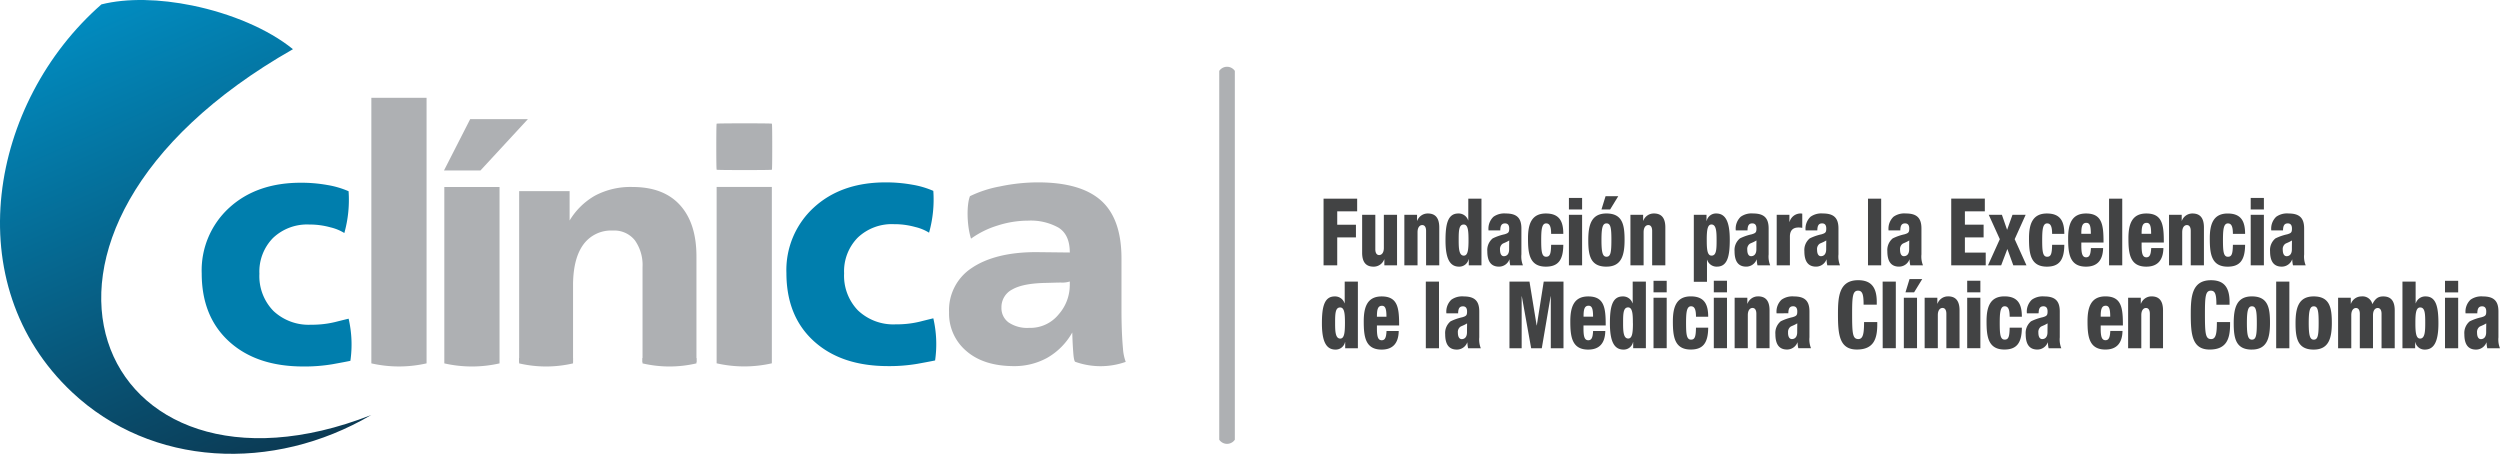 <svg xmlns="http://www.w3.org/2000/svg" xmlns:xlink="http://www.w3.org/1999/xlink" width="508.426" height="92.294" viewBox="0 0 508.426 92.294"><defs><style>.a{fill:none;clip-rule:evenodd;}.b{fill:#007ead;}.b,.f{fill-rule:evenodd;}.c,.f{fill:#aeb0b3;}.d{clip-path:url(#a);}.e{fill:url(#b);}.g{fill:#424344;}</style><clipPath id="a"><path class="a" d="M196.992,440.824c-5.028-4.1-12.687-7.29-20.488-8.886-6.547-1.338-13.194-1.551-18.467-.224-22.72,19.9-29.427,56.816-5.973,78.866,16.161,15.191,40.862,16.369,60.84,4.645-55.536,21.757-81.988-36.78-15.912-74.4" transform="translate(-137.414 -430.82)"/></clipPath><linearGradient id="b" x1="0.301" y1="-0.071" x2="0.666" y2="0.977" gradientUnits="objectBoundingBox"><stop offset="0" stop-color="#0094cb"/><stop offset="1" stop-color="#0c354d"/></linearGradient></defs><g transform="translate(-530 -386)"><g transform="translate(530 386)"><path class="b" d="M244.722,478.389a10.145,10.145,0,0,1-2.844-7.559,9.767,9.767,0,0,1,2.772-7.271,10.055,10.055,0,0,1,7.38-2.735,15.747,15.747,0,0,1,4.319.576,9.511,9.511,0,0,1,2.808,1.152,25.027,25.027,0,0,0,.864-8.5,18.223,18.223,0,0,0-4.282-1.259,30.167,30.167,0,0,0-5.436-.469q-9,0-14.579,5.112a17.228,17.228,0,0,0-5.579,13.318q0,8.783,5.579,13.858t15.083,5.076a33.922,33.922,0,0,0,5.976-.467q2.59-.468,3.6-.685a23.327,23.327,0,0,0-.361-8.567c-.431.1-1.359.328-2.772.685a20,20,0,0,1-4.86.54,10.436,10.436,0,0,1-7.666-2.808" transform="translate(-70.212 -415.233)"/><path class="c" d="M323.243,480.577v-.864a5.139,5.139,0,0,1-1.8.216c-.864,0-1.927.047-3.168.072-3.02.062-5.267.492-6.732,1.331a4.036,4.036,0,0,0-2.2,3.708,3.594,3.594,0,0,0,1.44,2.987,6.73,6.73,0,0,0,4.176,1.116,7.424,7.424,0,0,0,6.012-2.735,8.991,8.991,0,0,0,2.266-5.831M251.352,452.3c0-3.072.028-4.636.074-4.681s1.918-.071,5.614-.071,5.567.024,5.616.071.072,1.609.072,4.681-.024,4.631-.072,4.679-1.92.071-5.616.071-5.571-.026-5.614-.071S251.352,455.366,251.352,452.3Zm-55.381,4.838,5.328-10.44h11.735l-9.646,10.44Zm11.3,38.994v.233a25.291,25.291,0,0,1-11.231,0V460.492h11.231v35.636Zm3.984-.85h10.964v1.083a24.116,24.116,0,0,1-10.964,0Zm25.093,0h10.964v1.083a24.117,24.117,0,0,1-10.964,0Zm15.072-.01h0V460.479h11.23v35.872a25.269,25.269,0,0,1-11.231,0Zm82.642-1.851a9.811,9.811,0,0,0,.554,2.637,15.333,15.333,0,0,1-10.222,0c-.185,0-.342-.58-.433-1.727s-.169-2.568-.216-4.248a13.513,13.513,0,0,1-5.148,5.183,13.8,13.8,0,0,1-6.659,1.656q-6.191,0-9.719-3.06a9.964,9.964,0,0,1-3.529-7.884,10.234,10.234,0,0,1,4.645-9.034c3.1-2.089,7.6-3.27,13.5-3.2l6.407.072q0-3.6-2.266-5.04a11.57,11.57,0,0,0-6.228-1.44,20.4,20.4,0,0,0-6.228,1.007A18.373,18.373,0,0,0,303.157,471c-.9-2.837-.885-6.994-.216-8.639a23.654,23.654,0,0,1,6.083-1.98,37.748,37.748,0,0,1,7.741-.828q8.711,0,12.851,3.708t4.139,11.771V485.4c0,2.87.088,5.331.252,7.342C334.026,492.983,334.045,493.205,334.066,493.417ZM181.2,442.35h11.231v54.011a25.291,25.291,0,0,1-11.231,0V442.35Z" transform="translate(-105.679 -422.464)"/><g class="d"><rect class="e" width="84.294" height="106.595" transform="translate(-8.804 -0.433)"/></g><path class="c" d="M234.687,488.505H223.723V469.176a8.694,8.694,0,0,0-1.547-5.447,5.335,5.335,0,0,0-4.5-2,6.97,6.97,0,0,0-5.94,2.777q-2.072,2.776-2.144,8.048v15.955H198.63V453.712h10.262v5.974a14.216,14.216,0,0,1,5.166-5.06,15.364,15.364,0,0,1,7.627-1.758q6.325,0,9.665,3.691T234.687,467Z" transform="translate(-93.05 -414.84)"/><path class="b" d="M175.775,478.43a10.141,10.141,0,0,1-2.842-7.559A9.761,9.761,0,0,1,175.7,463.6a10.048,10.048,0,0,1,7.378-2.735,15.751,15.751,0,0,1,4.32.576,9.578,9.578,0,0,1,2.808,1.152,25.11,25.11,0,0,0,.864-8.5,18.293,18.293,0,0,0-4.284-1.259,30.13,30.13,0,0,0-5.435-.469q-9,0-14.579,5.112A17.228,17.228,0,0,0,161.2,470.8q0,8.783,5.579,13.86t15.083,5.074a33.887,33.887,0,0,0,5.974-.467q2.592-.468,3.6-.683a23.334,23.334,0,0,0-.359-8.568c-.433.1-1.359.328-2.772.685a19.934,19.934,0,0,1-4.86.54,10.443,10.443,0,0,1-7.668-2.808" transform="translate(-120.178 -415.203)"/><path class="f" d="M284.353,513.085V439.536a1.913,1.913,0,0,0-3.172,0v75a1.912,1.912,0,0,0,3.172,0v-1.447Z" transform="translate(-33.224 -425.114)"/><path class="g" d="M528.206,481.715a1.356,1.356,0,0,1,.414-1.137c.248-.228.612-.247,1.456-.757,0,.416-.017.947-.017,1.8,0,1.023-.512,1.4-1.075,1.4-.5,0-.778-.492-.778-1.306m.05-3.939c.017-.906.231-1.425.976-1.425.595,0,.843.4.843,1.038,0,.783-.148.935-.959,1.181a10.455,10.455,0,0,0-2.4.833,3.073,3.073,0,0,0-1.092,2.613c0,2.22.876,3.132,2.382,3.132a2.257,2.257,0,0,0,2.1-1.445h.033a5.4,5.4,0,0,0,.15,1.178h2.582a4.714,4.714,0,0,1-.316-2.22V477.39c0-2.178-.976-3.053-3.177-3.053a3.788,3.788,0,0,0-2.5.666,3.338,3.338,0,0,0-1.009,2.773Zm-6.569-4.257h2.68v-2.356h-2.68Zm0,11.362h2.68V474.6h-2.68Zm-6.023-5.072c0-1.825.067-3.23.976-3.23.976,0,1.026,1.235,1.026,3.1,0,1.652-.033,3.23-1.042,3.23C515.83,482.907,515.664,481.8,515.664,479.81Zm-2.63,5.072h2.582v-1.254h.033a1.936,1.936,0,0,0,1.935,1.521c1.8,0,2.765-1.482,2.765-5.321,0-3.193-.4-5.491-2.6-5.491a2.016,2.016,0,0,0-2,1.388h-.035v-4.408h-2.68Zm-13.087,0h2.68v-6.725c0-1.007.447-1.464.959-1.464.5,0,.778.438.778,1.178v7.011h2.68v-6.725c0-1.007.447-1.464.961-1.464.5,0,.778.438.778,1.178v7.011h2.68v-7.694c0-1.977-.811-2.851-2.334-2.851-.992,0-1.589.381-2.216,1.578a2.02,2.02,0,0,0-2.2-1.578,2.275,2.275,0,0,0-2.151,1.483h-.033V474.6h-2.582Zm-4.964.267c3.094,0,3.689-2.356,3.689-5.435s-.414-5.378-3.689-5.378c-3.094,0-3.691,2.356-3.691,5.435S491.706,485.149,494.983,485.149Zm1.009-5.4c0,2.527-.166,3.382-.993,3.382-.793,0-1.025-.893-1.025-3.4,0-2.489.231-3.382,1.025-3.382C495.827,476.351,495.992,477.207,495.992,479.753Zm-8.637,5.129h2.68V471.317h-2.68Zm-4.946.267c3.094,0,3.689-2.356,3.689-5.435s-.414-5.378-3.689-5.378c-3.094,0-3.691,2.356-3.691,5.435S479.133,485.149,482.408,485.149Zm1.009-5.4c0,2.527-.166,3.382-.992,3.382-.8,0-1.026-.893-1.026-3.4,0-2.489.231-3.382,1.026-3.382C483.252,476.351,483.417,477.207,483.417,479.753Zm-5.543-3.724v-.571c0-3.193-1.34-4.408-3.789-4.408-3.938,0-4.1,3.477-4.1,6.954,0,4.086.283,7.146,3.839,7.146,3.441,0,4.153-2.185,4.153-5.112v-.474h-2.68c-.017,2.109-.133,3.458-1.159,3.458-1.157,0-1.273-1.045-1.273-5.072,0-3.555.1-4.771,1.207-4.771.926,0,1.125.874,1.125,2.851Zm-20.631,8.853h2.68v-6.725c0-1.007.447-1.464.959-1.464.5,0,.778.438.778,1.178v7.011h2.68v-7.694c0-1.977-.811-2.851-2.332-2.851a2.279,2.279,0,0,0-2.152,1.483h-.033V474.6h-2.58Zm-5.578-6.421c0-1.387.15-2.223,1.026-2.223.745,0,.911.78.911,2.223Zm4.517,1.785c0-3.5-.231-5.909-3.556-5.909-2.911,0-3.639,2.147-3.639,5.036,0,3.058.264,5.776,3.639,5.776,2.218,0,3.425-1.235,3.475-3.782h-2.482c-.067,1.294-.281,1.882-.976,1.882-.778,0-.978-.779-.978-2.375v-.628Zm-17.19,1.47a1.356,1.356,0,0,1,.414-1.137c.248-.228.612-.247,1.456-.757,0,.416-.016.947-.016,1.8,0,1.023-.514,1.4-1.076,1.4C439.273,483.021,438.992,482.529,438.992,481.715Zm.05-3.939c.016-.906.231-1.425.976-1.425.6,0,.843.4.843,1.038,0,.783-.148.935-.959,1.181a10.468,10.468,0,0,0-2.4.833,3.077,3.077,0,0,0-1.09,2.613c0,2.22.876,3.132,2.382,3.132a2.257,2.257,0,0,0,2.1-1.445h.034a5.307,5.307,0,0,0,.148,1.178h2.58a4.737,4.737,0,0,1-.314-2.22V477.39c0-2.178-.976-3.053-3.177-3.053a3.777,3.777,0,0,0-2.5.666,3.332,3.332,0,0,0-1.011,2.773Zm-3.408.7c0-2.451-.728-4.143-3.543-4.143-2.911,0-3.639,2.147-3.639,5.036,0,3.058.266,5.776,3.639,5.776,2.434,0,3.525-1.273,3.543-4.446h-2.482c-.035,1.8-.216,2.432-1.011,2.432-.893,0-1.009-1.064-1.009-3.382,0-2.109.116-3.4,1.009-3.4.712,0,1.011.628,1.011,2.128Zm-11.119-4.96h2.68v-2.356h-2.68Zm0,11.362h2.68V474.6h-2.68Zm-8.653,0h2.68v-6.725c0-1.007.447-1.464.959-1.464.5,0,.778.438.778,1.178v7.011h2.68v-7.694c0-1.977-.811-2.851-2.332-2.851a2.279,2.279,0,0,0-2.152,1.483h-.033V474.6h-2.58Zm-3.9-11.362h1.754l1.654-2.7h-2.582Zm-.331,11.362h2.68V474.6h-2.68Zm-4.3,0H410V471.317h-2.68Zm-1.207-8.853v-.571c0-3.193-1.34-4.408-3.789-4.408-3.938,0-4.1,3.477-4.1,6.954,0,4.086.281,7.146,3.839,7.146,3.441,0,4.153-2.185,4.153-5.112v-.474h-2.682c-.016,2.109-.131,3.458-1.157,3.458-1.159,0-1.275-1.045-1.275-5.072,0-3.555.1-4.771,1.209-4.771.926,0,1.124.874,1.124,2.851Zm-18.035,5.686a1.356,1.356,0,0,1,.414-1.137c.248-.228.612-.247,1.457-.757,0,.416-.017.947-.017,1.8,0,1.023-.514,1.4-1.076,1.4C388.363,483.021,388.08,482.529,388.08,481.715Zm.05-3.939c.017-.906.233-1.425.976-1.425.6,0,.845.4.845,1.038,0,.783-.15.935-.961,1.181a10.456,10.456,0,0,0-2.4.833,3.073,3.073,0,0,0-1.092,2.613c0,2.22.876,3.132,2.382,3.132a2.261,2.261,0,0,0,2.1-1.445h.033a5.309,5.309,0,0,0,.148,1.178h2.582a4.715,4.715,0,0,1-.316-2.22V477.39c0-2.178-.976-3.053-3.177-3.053a3.783,3.783,0,0,0-2.5.666,3.327,3.327,0,0,0-1.009,2.773Zm-10.919,7.106h2.68v-6.725c0-1.007.447-1.464.959-1.464.5,0,.778.438.778,1.178v7.011h2.682v-7.694c0-1.977-.812-2.851-2.333-2.851a2.275,2.275,0,0,0-2.151,1.483h-.034V474.6h-2.58Zm-4.236-11.362h2.68v-2.356h-2.68Zm0,11.362h2.68V474.6h-2.68Zm-1.142-6.4c0-2.451-.728-4.143-3.541-4.143-2.913,0-3.641,2.147-3.641,5.036,0,3.058.266,5.776,3.641,5.776,2.432,0,3.524-1.273,3.541-4.446h-2.482c-.033,1.8-.216,2.432-1.009,2.432-.893,0-1.011-1.064-1.011-3.382,0-2.109.117-3.4,1.011-3.4.711,0,1.009.628,1.009,2.128Zm-11.119-4.96h2.68v-2.356h-2.68Zm0,11.362h2.68V474.6h-2.68Zm-4.186-5.072c0,2-.166,3.1-.959,3.1-1.011,0-1.043-1.578-1.043-3.23,0-1.863.05-3.1,1.026-3.1C356.462,476.579,356.528,477.985,356.528,479.81Zm.05,5.072h2.582V471.317h-2.682v4.408h-.033a2.019,2.019,0,0,0-2-1.388c-2.2,0-2.6,2.3-2.6,5.491,0,3.839.961,5.321,2.763,5.321a1.936,1.936,0,0,0,1.937-1.521h.033Zm-10.093-6.421c0-1.387.148-2.223,1.026-2.223.743,0,.909.78.909,2.223ZM351,480.246c0-3.5-.233-5.909-3.558-5.909-2.911,0-3.639,2.147-3.639,5.036,0,3.058.264,5.776,3.639,5.776,2.218,0,3.425-1.235,3.475-3.782h-2.482c-.066,1.294-.281,1.882-.976,1.882-.778,0-.976-.779-.976-2.375v-.628Zm-19.574,4.636h2.482V474.318h.033l1.9,10.564H338l1.8-10.564h.033v10.564h2.582V471.317h-4.02l-1.406,8.91h-.035l-1.456-8.91h-4.07Zm-10.49-3.167a1.356,1.356,0,0,1,.414-1.137c.248-.228.612-.247,1.456-.757,0,.416-.017.947-.017,1.8,0,1.023-.512,1.4-1.074,1.4C321.219,483.021,320.938,482.529,320.938,481.715Zm.05-3.939c.016-.906.231-1.425.976-1.425.6,0,.843.4.843,1.038,0,.783-.148.935-.959,1.181a10.468,10.468,0,0,0-2.4.833,3.078,3.078,0,0,0-1.092,2.613c0,2.22.878,3.132,2.384,3.132a2.257,2.257,0,0,0,2.1-1.445h.033a5.411,5.411,0,0,0,.15,1.178h2.58a4.737,4.737,0,0,1-.314-2.22V477.39c0-2.178-.976-3.053-3.177-3.053a3.785,3.785,0,0,0-2.5.666,3.337,3.337,0,0,0-1.009,2.773Zm-6.569,7.106h2.68V471.317h-2.68Zm-9.945-6.421c0-1.387.15-2.223,1.026-2.223.745,0,.911.78.911,2.223Zm4.517,1.785c0-3.5-.231-5.909-3.556-5.909-2.913,0-3.641,2.147-3.641,5.036,0,3.058.266,5.776,3.641,5.776,2.216,0,3.425-1.235,3.474-3.782h-2.482c-.066,1.294-.281,1.882-.976,1.882-.776,0-.976-.779-.976-2.375v-.628Zm-11.019-.436c0,2-.166,3.1-.959,3.1-1.011,0-1.042-1.578-1.042-3.23,0-1.863.048-3.1,1.024-3.1C297.906,476.579,297.972,477.985,297.972,479.81Zm.05,5.072H300.6V471.317h-2.68v4.408h-.034a2.019,2.019,0,0,0-2-1.388c-2.2,0-2.6,2.3-2.6,5.491,0,3.839.959,5.321,2.761,5.321a1.936,1.936,0,0,0,1.937-1.521h.033Zm190.673-20.033a1.353,1.353,0,0,1,.414-1.137c.248-.228.612-.247,1.456-.757,0,.416-.016.947-.016,1.8,0,1.023-.514,1.4-1.076,1.4C488.976,466.155,488.695,465.663,488.695,464.849Zm.05-3.939c.017-.906.231-1.425.976-1.425.595,0,.843.4.843,1.038,0,.783-.148.935-.959,1.181a10.375,10.375,0,0,0-2.4.833,3.07,3.07,0,0,0-1.092,2.613c0,2.22.876,3.13,2.382,3.13a2.255,2.255,0,0,0,2.1-1.444h.034a5.415,5.415,0,0,0,.148,1.178h2.582a4.715,4.715,0,0,1-.316-2.22v-5.272c0-2.178-.976-3.053-3.177-3.053a3.78,3.78,0,0,0-2.5.666,3.327,3.327,0,0,0-1.009,2.773Zm-6.569-4.257h2.682V454.3h-2.682Zm0,11.362h2.682V457.737h-2.682Zm-1.14-6.4c0-2.453-.73-4.143-3.542-4.143-2.911,0-3.639,2.147-3.639,5.034,0,3.06.264,5.776,3.639,5.776,2.434,0,3.525-1.273,3.542-4.445h-2.482c-.034,1.8-.216,2.432-1.011,2.432-.893,0-1.009-1.064-1.009-3.382,0-2.109.116-3.4,1.009-3.4.712,0,1.011.626,1.011,2.128Zm-15.471,6.4h2.68v-6.726c0-1.007.447-1.463.959-1.463.5,0,.778.436.778,1.178v7.011h2.682v-7.694c0-1.977-.812-2.851-2.334-2.851a2.277,2.277,0,0,0-2.152,1.482h-.033v-1.216h-2.58Zm-5.576-6.421c0-1.389.148-2.223,1.026-2.223.743,0,.909.778.909,2.223Zm4.517,1.785c0-3.5-.233-5.909-3.558-5.909-2.911,0-3.639,2.147-3.639,5.034,0,3.06.264,5.776,3.639,5.776,2.218,0,3.425-1.235,3.475-3.781h-2.482c-.067,1.292-.281,1.882-.976,1.882-.778,0-.976-.78-.976-2.375v-.628Zm-11.137,4.636h2.682V454.449h-2.682Zm-5.642-6.421c0-1.389.148-2.223,1.026-2.223.745,0,.909.778.909,2.223Zm4.517,1.785c0-3.5-.231-5.909-3.558-5.909-2.911,0-3.639,2.147-3.639,5.034,0,3.06.264,5.776,3.639,5.776,2.218,0,3.425-1.235,3.475-3.781H449.68c-.066,1.292-.281,1.882-.976,1.882-.778,0-.976-.78-.976-2.375v-.628Zm-7.975-1.766c0-2.453-.728-4.143-3.541-4.143-2.913,0-3.641,2.147-3.641,5.034,0,3.06.266,5.776,3.641,5.776,2.432,0,3.524-1.273,3.541-4.445h-2.482c-.033,1.8-.216,2.432-1.009,2.432-.893,0-1.009-1.064-1.009-3.382,0-2.109.116-3.4,1.009-3.4.711,0,1.009.626,1.009,2.128Zm-15.521,6.4h2.68l1.259-3.325,1.207,3.325h2.68l-2.4-5.319,2.234-4.96h-2.68l-1.092,3.06-1.059-3.06H428.9l2.251,4.96Zm-7.478,0h7.016v-2.584h-4.236v-3.1h3.806v-2.584h-3.806v-2.717h4.055v-2.585H421.27Zm-10.407-3.167a1.353,1.353,0,0,1,.414-1.137c.248-.228.612-.247,1.456-.757,0,.416-.017.947-.017,1.8,0,1.023-.512,1.4-1.075,1.4C411.145,466.155,410.863,465.663,410.863,464.849Zm.05-3.939c.017-.906.231-1.425.976-1.425.6,0,.843.4.843,1.038,0,.783-.148.935-.959,1.181a10.346,10.346,0,0,0-2.4.833,3.071,3.071,0,0,0-1.093,2.613c0,2.22.878,3.13,2.384,3.13a2.255,2.255,0,0,0,2.1-1.444h.033a5.407,5.407,0,0,0,.15,1.178h2.58a4.737,4.737,0,0,1-.314-2.22v-5.272c0-2.178-.976-3.053-3.177-3.053a3.78,3.78,0,0,0-2.5.666,3.332,3.332,0,0,0-1.011,2.773Zm-6.569,7.106h2.68V454.449h-2.68Zm-10.357-3.167a1.348,1.348,0,0,1,.414-1.137c.248-.228.612-.247,1.456-.757,0,.416-.017.947-.017,1.8,0,1.023-.512,1.4-1.075,1.4C394.268,466.155,393.987,465.663,393.987,464.849Zm.05-3.939c.016-.906.231-1.425.976-1.425.6,0,.843.4.843,1.038,0,.783-.15.935-.959,1.181a10.386,10.386,0,0,0-2.4.833,3.075,3.075,0,0,0-1.092,2.613c0,2.22.878,3.13,2.384,3.13a2.255,2.255,0,0,0,2.1-1.444h.033a5.411,5.411,0,0,0,.15,1.178h2.58a4.737,4.737,0,0,1-.314-2.22v-5.272c0-2.178-.976-3.053-3.177-3.053a3.785,3.785,0,0,0-2.5.666,3.337,3.337,0,0,0-1.009,2.773Zm-8.258,7.106h2.682v-5.833c0-1.349.693-1.861,1.77-1.861a3.321,3.321,0,0,1,.745.076v-2.889a1.792,1.792,0,0,0-.431-.038,2.328,2.328,0,0,0-2.151,1.709h-.033v-1.444h-2.582Zm-5.988-3.167a1.353,1.353,0,0,1,.414-1.137c.248-.228.612-.247,1.456-.757,0,.416-.017.947-.017,1.8,0,1.023-.512,1.4-1.074,1.4C380.072,466.155,379.791,465.663,379.791,464.849Zm.05-3.939c.015-.906.231-1.425.976-1.425.595,0,.843.4.843,1.038,0,.783-.15.935-.961,1.181a10.4,10.4,0,0,0-2.4.833,3.075,3.075,0,0,0-1.092,2.613c0,2.22.878,3.13,2.384,3.13a2.257,2.257,0,0,0,2.1-1.444h.033a5.513,5.513,0,0,0,.148,1.178h2.582a4.715,4.715,0,0,1-.316-2.22v-5.272c0-2.178-.974-3.053-3.175-3.053a3.785,3.785,0,0,0-2.5.666,3.332,3.332,0,0,0-1.009,2.773Zm-8.291,1.9c0-2,.166-3.1.961-3.1,1.009,0,1.042,1.576,1.042,3.23,0,1.861-.05,3.1-1.026,3.1C371.617,466.039,371.55,464.634,371.55,462.811Zm-2.63,8.549h2.68v-4.465h.033a2.019,2.019,0,0,0,2,1.387c2.2,0,2.6-2.3,2.6-5.49,0-3.839-.959-5.321-2.763-5.321a1.938,1.938,0,0,0-1.937,1.52H371.5v-1.254H368.92Zm-12.889-3.344h2.68v-6.726c0-1.007.447-1.463.961-1.463.5,0,.776.436.776,1.178v7.011h2.682v-7.694c0-1.977-.812-2.851-2.334-2.851a2.273,2.273,0,0,0-2.151,1.482h-.033v-1.216h-2.582Zm-5.89-11.362H351.9l1.654-2.7h-2.582Zm1.009,11.628c3.094,0,3.689-2.356,3.689-5.433s-.414-5.378-3.689-5.378c-3.094,0-3.691,2.356-3.691,5.435S347.875,468.281,351.15,468.281Zm1.009-5.395c0,2.527-.166,3.382-.992,3.382-.8,0-1.026-.893-1.026-3.4,0-2.489.231-3.382,1.026-3.382C351.994,459.485,352.159,460.341,352.159,462.887Zm-8.637-6.233h2.68V454.3h-2.68Zm0,11.362h2.68V457.737h-2.68Zm-1.142-6.4c0-2.453-.728-4.143-3.541-4.143-2.911,0-3.639,2.147-3.639,5.034,0,3.06.264,5.776,3.639,5.776,2.432,0,3.525-1.273,3.541-4.445H339.9c-.033,1.8-.216,2.432-1.009,2.432-.893,0-1.009-1.064-1.009-3.382,0-2.109.116-3.4,1.009-3.4.712,0,1.009.626,1.009,2.128Zm-12.872,3.236a1.348,1.348,0,0,1,.414-1.137c.248-.228.612-.247,1.456-.757,0,.416-.017.947-.017,1.8,0,1.023-.512,1.4-1.075,1.4C329.79,466.155,329.508,465.663,329.508,464.849Zm.05-3.939c.016-.906.231-1.425.976-1.425.6,0,.843.4.843,1.038,0,.783-.15.935-.961,1.181a10.4,10.4,0,0,0-2.4.833,3.075,3.075,0,0,0-1.092,2.613c0,2.22.878,3.13,2.384,3.13a2.255,2.255,0,0,0,2.1-1.444h.033a5.411,5.411,0,0,0,.15,1.178h2.58a4.737,4.737,0,0,1-.314-2.22v-5.272c0-2.178-.976-3.053-3.177-3.053a3.785,3.785,0,0,0-2.5.666,3.337,3.337,0,0,0-1.009,2.773Zm-6.454,2.033c0,2-.164,3.1-.959,3.1-1.009,0-1.042-1.576-1.042-3.229,0-1.863.048-3.1,1.025-3.1C323.039,459.713,323.1,461.119,323.1,462.943Zm.05,5.072h2.582V454.449h-2.68v4.408h-.033a2.023,2.023,0,0,0-2-1.387c-2.2,0-2.6,2.3-2.6,5.492,0,3.837.959,5.319,2.763,5.319a1.935,1.935,0,0,0,1.935-1.519h.033Zm-13.1,0h2.682v-6.726c0-1.007.445-1.463.959-1.463.5,0,.778.436.778,1.178v7.011h2.68v-7.694c0-1.977-.811-2.851-2.334-2.851a2.275,2.275,0,0,0-2.151,1.482h-.033v-1.216H310.05Zm-1.488-10.279h-2.68v6.726c0,1.007-.447,1.462-.961,1.462-.495,0-.776-.436-.776-1.178v-7.011h-2.68v7.7c0,1.977.811,2.849,2.332,2.849a2.274,2.274,0,0,0,2.151-1.482h.033v1.216h2.582ZM293.62,468.016h2.78v-5.681h3.806v-2.584H296.4v-2.717h4.053v-2.585H293.62Z" transform="translate(-24.447 -414.052)"/></g></g></svg>